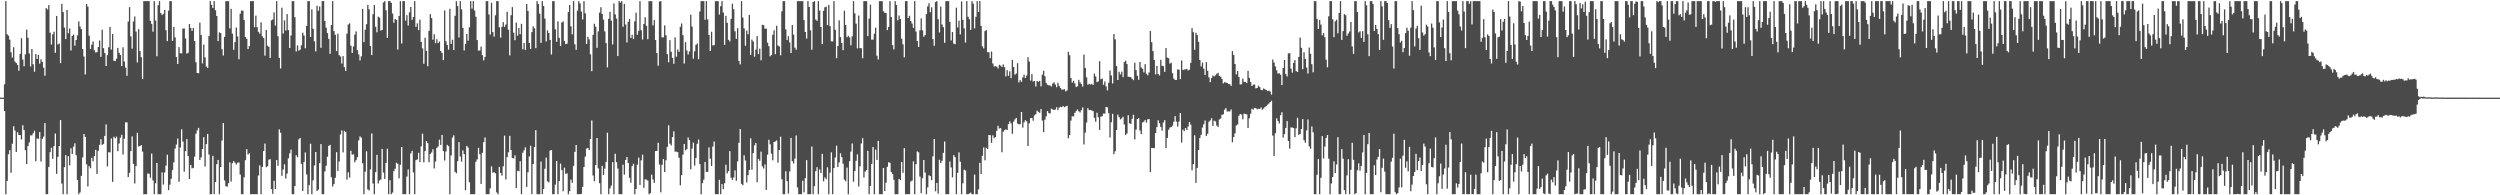 <?xml version="1.0" encoding="UTF-8"?>
<svg xmlns="http://www.w3.org/2000/svg" width="1920" height="150">
  <path d="M0 75.000h1v1.000H0zM1 75.000h1v1.000H1zM2 75.000h1v1.000H2zM3 64.717h1v20.539H3zM4 0.863h1v148.275H4zM5 26.324h1v112.633H5zM6 27.408h1v91.056H6zM7 30.496h1v84.817H7zM8 40.153h1v92.574H8zM9 44.239h1v66.139H9zM10 36.285h1v60.709H10zM11 47.245h1v53.053H11zM12 48.435h1v68.376H12zM13 49.807h1v51.662H13zM14 54.330h1v49.301H14zM15 41.374h1v62.408H15zM16 29.314h1v77.822H16zM17 45.790h1v50.415H17zM18 50.879h1v49.028H18zM19 41.719h1v73.623H19zM20 22.762h1v103.198H20zM21 29.049h1v83.115H21zM22 41.045h1v68.317H22zM23 51.023h1v52.960H23zM24 37.704h1v66.263H24zM25 49.337h1v53.073H25zM26 55.042h1v45.292H26zM27 41.498h1v82.372H27zM28 45.244h1v61.088H28zM29 42.074h1v64.558H29zM30 48.883h1v52.546H30zM31 45.576h1v78.471H31zM32 47.493h1v59.094H32zM33 52.005h1v52.892H33zM34 58.173h1v36.358H34zM35 6.171h1v142.967H35zM36 7.292h1v141.846H36zM37 3.963h1v124.255H37zM38 25.090h1v91.821H38zM39 34.225h1v79.275H39zM40 26.389h1v95.553H40zM41 24.366h1v87.761H41zM42 40.566h1v61.969H42zM43 12.268h1v121.246H43zM44 34.132h1v86.268H44zM45 33.420h1v78.722H45zM46 48.475h1v43.754H46zM47 2.989h1v137.977H47zM48 9.261h1v139.876H48zM49 21.202h1v107.217H49zM50 30.017h1v89.051H50zM51 7.638h1v141.499H51zM52 25.488h1v94.466H52zM53 21.875h1v105.099H53zM54 38.747h1v75.131H54zM55 27.600h1v90.648H55zM56 26.589h1v86.083H56zM57 35.121h1v74.973H57zM58 30.697h1v88.559H58zM59 27.165h1v111.053H59zM60 16.415h1v132.722H60zM61 20.336h1v127.434H61zM62 22.380h1v112.692H62zM63 37.697h1v83.169H63zM64 43.409h1v59.495H64zM65 57.209h1v47.973H65zM66 3.079h1v123.083H66zM67 5.137h1v138.054H67zM68 27.374h1v100.249H68zM69 37.580h1v91.656H69zM70 34.294h1v86.968H70zM71 31.813h1v92.070H71zM72 38.547h1v81.343H72zM73 40.274h1v74.806H73zM74 40.028h1v93.540H74zM75 36.111h1v79.650H75zM76 31.129h1v80.084H76zM77 43.631h1v63.284H77zM78 22.840h1v88.433H78zM79 36.960h1v73.534H79zM80 40.708h1v63.681H80zM81 50.690h1v44.916H81zM82 42.351h1v85.463H82zM83 36.276h1v80.608H83zM84 20.661h1v96.432H84zM85 38.075h1v68.282H85zM86 26.106h1v113.576H86zM87 46.660h1v58.356H87zM88 46.924h1v59.261H88zM89 45.131h1v59.827H89zM90 36.786h1v79.345H90zM91 40.528h1v69.706H91zM92 42.250h1v63.505H92zM93 50.725h1v52.784H93zM94 36.358h1v82.302H94zM95 47.247h1v59.247H95zM96 51.935h1v41.995H96zM97 58.229h1v35.788H97zM98 16.538h1v119.439H98zM99 5.484h1v127.217H99zM100 27.942h1v88.132H100zM101 37.400h1v67.361H101zM102 16.495h1v109.332H102zM103 12.664h1v128.217H103zM104 24.278h1v103.333H104zM105 47.944h1v54.055H105zM106 22.415h1v90.137H106zM107 39.180h1v72.972H107zM108 43.955h1v67.459H108zM109 60.709h1v55.720H109zM110 0.863h1v148.275H110zM111 0.863h1v148.275H111zM112 0.863h1v148.275H112zM113 0.863h1v132.432H113zM114 0.863h1v132.553H114zM115 16.008h1v120.508H115zM116 18.344h1v99.636H116zM117 24.328h1v114.211H117zM118 0.863h1v148.275H118zM119 15.732h1v125.033H119zM120 43.237h1v81.950H120zM121 3.987h1v145.151H121zM122 0.863h1v148.275H122zM123 10.056h1v139.082H123zM124 11.557h1v120.846H124zM125 10.639h1v131.058H125zM126 7.638h1v124.805H126zM127 23.228h1v103.952H127zM128 31.615h1v87.240H128zM129 8.187h1v137.907H129zM130 0.863h1v140.976H130zM131 0.863h1v136.435H131zM132 31.404h1v99.235H132zM133 20.658h1v104.081H133zM134 28.725h1v85.411H134zM135 43.827h1v67.243H135zM136 49.105h1v57.273H136zM137 36.213h1v103.389H137zM138 40.932h1v72.326H138zM139 41.022h1v58.305H139zM140 21.954h1v86.821H140zM141 21.864h1v109.980H141zM142 29.538h1v86.592H142zM143 41.147h1v65.724H143zM144 40.548h1v79.262H144zM145 18.411h1v119.051H145zM146 21.439h1v105.200H146zM147 23.739h1v105.591H147zM148 21.512h1v107.357H148zM149 31.464h1v88.857H149zM150 47.748h1v54.945H150zM151 56.065h1v44.079H151zM152 56.269h1v41.946H152zM153 17.411h1v105.446H153zM154 26.912h1v93.903H154zM155 48.700h1v65.728H155zM156 34.207h1v71.164H156zM157 44.105h1v83.813H157zM158 51.071h1v59.597H158zM159 52.256h1v50.601H159zM160 27.774h1v90.905H160zM161 0.863h1v148.275H161zM162 3.689h1v145.449H162zM163 6.090h1v113.631H163zM164 0.863h1v148.275H164zM165 7.908h1v131.936H165zM166 12.243h1v113.799H166zM167 31.544h1v91.300H167zM168 24.925h1v124.213H168zM169 25.415h1v102.830H169zM170 37.764h1v70.161H170zM171 42.610h1v51.830H171zM172 28.316h1v110.251H172zM173 0.863h1v142.139H173zM174 0.863h1v142.530H174zM175 0.863h1v139.819H175zM176 21.785h1v102.901H176zM177 6.752h1v132.688H177zM178 25.845h1v99.479H178zM179 38.267h1v85.491H179zM180 32.353h1v92.602H180zM181 21.149h1v105.224H181zM182 28.022h1v96.976H182zM183 45.534h1v79.184H183zM184 10.557h1v123.531H184zM185 8.125h1v141.013H185zM186 8.126h1v141.012H186zM187 15.345h1v120.849H187zM188 28.342h1v94.679H188zM189 29.802h1v84.758H189zM190 37.702h1v80.943H190zM191 35.390h1v82.293H191zM192 0.863h1v148.275H192zM193 0.863h1v148.275H193zM194 0.863h1v148.275H194zM195 20.902h1v128.235H195zM196 11.990h1v137.147H196zM197 20.821h1v128.317H197zM198 24.400h1v110.427H198zM199 25.865h1v101.141H199zM200 17.093h1v132.044H200zM201 27.888h1v100.249H201zM202 29.287h1v86.683H202zM203 42.682h1v67.536H203zM204 22.989h1v105.429H204zM205 35.174h1v92.543H205zM206 35.962h1v86.649H206zM207 44.480h1v77.807H207zM208 15.634h1v129.623H208zM209 14.943h1v133.880H209zM210 9.509h1v129.370H210zM211 19.648h1v125.511H211zM212 0.863h1v122.092H212zM213 27.780h1v99.577H213zM214 44.484h1v54.901H214zM215 52.577h1v49.348H215zM216 5.904h1v129.119H216zM217 25.739h1v104.427H217zM218 15.620h1v110.533H218zM219 23.384h1v113.717H219zM220 10.809h1v122.539H220zM221 23.150h1v98.461H221zM222 36.842h1v80.982H222zM223 27.301h1v87.615H223zM224 0.863h1v148.275H224zM225 0.863h1v148.275H225zM226 13.193h1v129.645H226zM227 39.513h1v79.722H227zM228 34.910h1v85.906H228zM229 38.852h1v68.199H229zM230 38.216h1v67.703H230zM231 34.790h1v91.090H231zM232 25.108h1v121.512H232zM233 27.283h1v97.142H233zM234 37.055h1v80.044H234zM235 19.921h1v114.024H235zM236 0.863h1v148.275H236zM237 0.863h1v141.337H237zM238 28.410h1v81.988H238zM239 7.227h1v141.910H239zM240 22.113h1v116.401H240zM241 31.738h1v95.362H241zM242 39.398h1v77.362H242zM243 4.416h1v142.212H243zM244 8.256h1v137.355H244zM245 4.941h1v120.355H245zM246 36.725h1v73.927H246zM247 0.863h1v148.275H247zM248 0.863h1v148.275H248zM249 16.014h1v115.673H249zM250 21.303h1v105.976H250zM251 25.450h1v94.913H251zM252 29.858h1v82.186H252zM253 41.353h1v69.914H253zM254 19.245h1v116.881H254zM255 0.863h1v142.370H255zM256 23.853h1v117.503H256zM257 26.692h1v109.855H257zM258 39.284h1v77.602H258zM259 25.879h1v105.475H259zM260 42.372h1v81.645H260zM261 43.363h1v59.899H261zM262 48.815h1v51.336H262zM263 43.108h1v73.920H263zM264 51.585h1v48.927H264zM265 54.425h1v46.896H265zM266 25.850h1v112.142H266zM267 18.848h1v113.492H267zM268 17.896h1v118.464H268zM269 35.050h1v80.747H269zM270 40.629h1v78.140H270zM271 35.660h1v82.843H271zM272 26.592h1v97.954H272zM273 24.118h1v98.900H273zM274 38.489h1v82.287H274zM275 41.770h1v66.051H275zM276 46.441h1v58.322H276zM277 43.283h1v62.426H277zM278 6.799h1v118.514H278zM279 32.358h1v116.780H279zM280 22.839h1v109.058H280zM281 18.660h1v97.588H281zM282 3.855h1v141.650H282zM283 7.181h1v139.090H283zM284 35.402h1v94.680H284zM285 42.275h1v60.236H285zM286 10.928h1v130.033H286zM287 3.839h1v145.299H287zM288 20.545h1v111.702H288zM289 24.778h1v94.184H289zM290 12.781h1v128.188H290zM291 13.534h1v125.080H291zM292 23.478h1v114.413H292zM293 22.937h1v91.449H293zM294 1.909h1v130.599H294zM295 0.863h1v136.524H295zM296 7.960h1v117.156H296zM297 29.159h1v85.090H297zM298 0.863h1v148.275H298zM299 0.863h1v137.577H299zM300 2.183h1v146.955H300zM301 10.408h1v137.440H301zM302 17.480h1v113.951H302zM303 14.598h1v114.923H303zM304 15.255h1v109.735H304zM305 38.036h1v87.773H305zM306 12.215h1v124.733H306zM307 0.863h1v125.690H307zM308 33.363h1v79.557H308zM309 0.863h1v148.275H309zM310 0.863h1v148.275H310zM311 15.880h1v133.257H311zM312 11.689h1v123.876H312zM313 19.606h1v110.500H313zM314 9.494h1v139.643H314zM315 5.381h1v112.470H315zM316 15.227h1v100.633H316zM317 13.032h1v119.440H317zM318 0.863h1v148.275H318zM319 20.632h1v102.352H319zM320 17.923h1v104.502H320zM321 23.125h1v94.210H321zM322 15.127h1v109.393H322zM323 32.140h1v80.210H323zM324 37.169h1v65.508H324zM325 49.013h1v75.638H325zM326 28.971h1v87.026H326zM327 39.045h1v69.347H327zM328 50.817h1v59.112H328zM329 23.701h1v100.940H329zM330 10.854h1v107.352H330zM331 13.878h1v103.195H331zM332 30.463h1v84.177H332zM333 26.342h1v103.019H333zM334 33.153h1v90.931H334zM335 30.111h1v83.488H335zM336 33.093h1v79.392H336zM337 31.867h1v75.417H337zM338 39.177h1v72.111H338zM339 40.687h1v62.949H339zM340 46.204h1v69.888H340zM341 8.053h1v115.180H341zM342 31.638h1v84.704H342zM343 34.602h1v76.643H343zM344 38.134h1v74.077H344zM345 6.686h1v142.451H345zM346 33.680h1v85.700H346zM347 30.485h1v75.176H347zM348 38.411h1v65.539H348zM349 12.119h1v119.897H349zM350 0.863h1v132.197H350zM351 4.663h1v119.089H351zM352 28.767h1v80.404H352zM353 0.863h1v119.373H353zM354 7.173h1v116.935H354zM355 21.432h1v94.077H355zM356 38.777h1v79.599H356zM357 33.668h1v112.402H357zM358 26.047h1v85.963H358zM359 31.309h1v81.983H359zM360 21.007h1v118.966H360zM361 0.863h1v148.275H361zM362 6.633h1v142.504H362zM363 0.863h1v148.275H363zM364 8.029h1v141.109H364zM365 12.852h1v111.385H365zM366 30.776h1v91.617H366zM367 38.845h1v74.651H367zM368 38.775h1v79.690H368zM369 35.785h1v105.495H369zM370 42.321h1v75.050H370zM371 46.339h1v62.881H371zM372 43.689h1v61.886H372zM373 0.863h1v148.275H373zM374 0.863h1v148.275H374zM375 11.125h1v138.013H375zM376 26.506h1v118.162H376zM377 2.143h1v125.640H377zM378 24.618h1v108.031H378zM379 28.126h1v104.060H379zM380 11.739h1v121.357H380zM381 0.863h1v146.889H381zM382 0.876h1v148.262H382zM383 20.927h1v107.219H383zM384 28.893h1v103.909H384zM385 20.605h1v114.235H385zM386 17.014h1v110.722H386zM387 20.569h1v83.558H387zM388 18.856h1v118.975H388zM389 9.022h1v111.633H389zM390 22.813h1v94.157H390zM391 42.532h1v61.739H391zM392 11.654h1v103.564H392zM393 5.484h1v115.926H393zM394 25.098h1v96.553H394zM395 30.856h1v88.434H395zM396 17.296h1v127.201H396zM397 27.380h1v103.800H397zM398 21.559h1v109.964H398zM399 26.335h1v97.502H399zM400 18.299h1v130.839H400zM401 37.822h1v79.460H401zM402 33.056h1v82.376H402zM403 38.349h1v74.729H403zM404 3.094h1v140.494H404zM405 8.466h1v123.853H405zM406 33.047h1v87.121H406zM407 37.537h1v74.387H407zM408 24.649h1v124.446H408zM409 20.289h1v105.680H409zM410 21.773h1v91.134H410zM411 36.950h1v62.981H411zM412 0.863h1v148.275H412zM413 3.181h1v145.957H413zM414 10.505h1v138.633H414zM415 32.913h1v91.181H415zM416 0.863h1v148.275H416zM417 4.585h1v140.521H417zM418 14.270h1v115.340H418zM419 31.832h1v89.202H419zM420 23.347h1v115.946H420zM421 25.268h1v114.792H421zM422 30.736h1v84.914H422zM423 41.824h1v73.499H423zM424 0.863h1v148.275H424zM425 0.863h1v148.275H425zM426 22.455h1v119.386H426zM427 32.128h1v91.470H427zM428 16.451h1v132.687H428zM429 29.067h1v109.993H429zM430 35.252h1v90.381H430zM431 17.251h1v113.415H431zM432 16.505h1v130.373H432zM433 31.402h1v97.341H433zM434 33.880h1v99.614H434zM435 33.484h1v99.626H435zM436 9.246h1v139.891H436zM437 3.830h1v143.014H437zM438 20.206h1v117.709H438zM439 26.364h1v114.056H439zM440 0.863h1v126.547H440zM441 34.040h1v82.586H441zM442 38.241h1v73.120H442zM443 8.194h1v140.944H443zM444 0.863h1v148.275H444zM445 2.590h1v146.547H445zM446 8.899h1v139.954H446zM447 14.966h1v128.524H447zM448 0.863h1v127.384H448zM449 10.195h1v110.082H449zM450 33.716h1v80.340H450zM451 28.335h1v85.270H451zM452 30.248h1v84.953H452zM453 41.708h1v65.015H453zM454 54.676h1v37.867H454zM455 26.758h1v108.075H455zM456 18.230h1v121.005H456zM457 20.515h1v106.235H457zM458 36.737h1v69.254H458zM459 24.068h1v105.266H459zM460 9.667h1v131.035H460zM461 5.524h1v143.614H461zM462 10.766h1v116.662H462zM463 15.130h1v119.325H463zM464 24.099h1v105.417H464zM465 33.150h1v91.173H465zM466 51.779h1v50.090H466zM467 14.434h1v134.704H467zM468 9.092h1v135.607H468zM469 15.872h1v126.663H469zM470 34.164h1v90.365H470zM471 2.677h1v146.461H471zM472 11.061h1v106.993H472zM473 14.339h1v110.211H473zM474 43.083h1v86.372H474zM475 0.863h1v148.275H475zM476 2.016h1v147.122H476zM477 0.863h1v148.275H477zM478 20.516h1v105.934H478zM479 2.970h1v131.174H479zM480 18.784h1v104.117H480zM481 32.592h1v87.965H481zM482 16.790h1v108.413H482zM483 14.669h1v121.888H483zM484 29.167h1v111.177H484zM485 26.672h1v100.976H485zM486 30.026h1v95.758H486zM487 16.358h1v132.779H487zM488 9.723h1v135.423H488zM489 26.685h1v99.842H489zM490 23.726h1v97.336H490zM491 0.863h1v141.176H491zM492 23.222h1v99.908H492zM493 30.310h1v88.512H493zM494 18.402h1v125.849H494zM495 13.225h1v124.430H495zM496 19.801h1v118.204H496zM497 30.126h1v108.582H497zM498 0.863h1v148.275H498zM499 0.863h1v147.460H499zM500 0.863h1v133.258H500zM501 19.551h1v118.351H501zM502 15.485h1v124.978H502zM503 30.697h1v85.272H503zM504 40.729h1v75.169H504zM505 50.428h1v59.250H505zM506 1.188h1v125.187H506zM507 0.863h1v146.864H507zM508 28.709h1v97.915H508zM509 28.658h1v93.452H509zM510 19.504h1v112.646H510zM511 27.159h1v95.932H511zM512 41.562h1v71.246H512zM513 47.833h1v48.377H513zM514 30.799h1v79.576H514zM515 39.751h1v71.962H515zM516 44.473h1v60.820H516zM517 49.020h1v51.846H517zM518 28.699h1v87.788H518zM519 43.578h1v72.884H519zM520 38.043h1v78.828H520zM521 39.818h1v81.395H521zM522 20.602h1v121.719H522zM523 17.997h1v116.569H523zM524 26.994h1v91.844H524zM525 48.790h1v61.799H525zM526 32.348h1v83.074H526zM527 38.784h1v75.779H527zM528 41.871h1v63.685H528zM529 39.478h1v68.084H529zM530 11.272h1v118.787H530zM531 20.355h1v93.822H531zM532 45.083h1v64.421H532zM533 39.396h1v87.784H533zM534 34.437h1v86.983H534zM535 33.396h1v77.021H535zM536 45.475h1v61.726H536zM537 8.820h1v117.246H537zM538 0.863h1v148.275H538zM539 0.863h1v139.810H539zM540 0.863h1v137.140H540zM541 15.204h1v109.241H541zM542 0.863h1v131.188H542zM543 14.842h1v117.149H543zM544 26.846h1v86.338H544zM545 39.176h1v82.681H545zM546 24.375h1v103.061H546zM547 34.868h1v77.712H547zM548 34.639h1v74.058H548zM549 0.863h1v148.275H549zM550 0.863h1v148.275H550zM551 0.863h1v148.275H551zM552 11.187h1v126.900H552zM553 4.772h1v144.365H553zM554 0.863h1v140.554H554zM555 9.641h1v135.628H555zM556 34.460h1v106.287H556zM557 12.167h1v114.362H557zM558 17.525h1v115.643H558zM559 30.548h1v100.876H559zM560 31.824h1v84.264H560zM561 14.504h1v121.948H561zM562 2.803h1v135.398H562zM563 7.055h1v129.304H563zM564 23.996h1v106.877H564zM565 29.856h1v108.968H565zM566 21.697h1v102.277H566zM567 46.721h1v62.928H567zM568 49.434h1v49.713H568zM569 0.863h1v140.273H569zM570 13.451h1v128.759H570zM571 21.798h1v97.508H571zM572 35.119h1v88.194H572zM573 23.460h1v116.650H573zM574 26.332h1v108.179H574zM575 11.472h1v119.089H575zM576 42.133h1v64.126H576zM577 30.398h1v99.916H577zM578 31.858h1v85.751H578zM579 43.525h1v68.104H579zM580 38.090h1v71.739H580zM581 27.754h1v112.163H581zM582 41.540h1v80.474H582zM583 37.399h1v86.120H583zM584 46.288h1v70.142H584zM585 19.121h1v108.693H585zM586 19.283h1v110.098H586zM587 22.027h1v104.293H587zM588 21.954h1v123.936H588zM589 32.787h1v85.975H589zM590 35.480h1v71.822H590zM591 43.262h1v67.578H591zM592 42.308h1v75.690H592zM593 26.771h1v96.363H593zM594 23.279h1v85.765H594zM595 41.556h1v67.040H595zM596 19.772h1v88.097H596zM597 34.992h1v89.938H597zM598 35.650h1v79.553H598zM599 42.487h1v62.455H599zM600 8.720h1v128.979H600zM601 0.863h1v148.275H601zM602 0.863h1v148.275H602zM603 22.576h1v108.949H603zM604 30.796h1v108.308H604zM605 27.801h1v120.809H605zM606 32.624h1v99.046H606zM607 40.720h1v65.201H607zM608 19.238h1v104.582H608zM609 26.558h1v99.040H609zM610 36.600h1v85.184H610zM611 38.134h1v65.903H611zM612 0.863h1v143.102H612zM613 0.863h1v148.275H613zM614 0.863h1v148.275H614zM615 0.863h1v148.275H615zM616 0.863h1v137.989H616zM617 15.443h1v132.333H617zM618 24.582h1v112.259H618zM619 29.617h1v93.389H619zM620 0.863h1v148.275H620zM621 5.358h1v143.779H621zM622 23.297h1v125.841H622zM623 38.131h1v74.402H623zM624 1.528h1v147.610H624zM625 0.863h1v142.147H625zM626 15.005h1v116.454H626zM627 16.039h1v112.388H627zM628 0.863h1v148.275H628zM629 8.103h1v122.026H629zM630 20.761h1v112.080H630zM631 33.840h1v84.323H631zM632 8.332h1v131.007H632zM633 5.609h1v130.656H633zM634 5.133h1v132.455H634zM635 19.308h1v109.191H635zM636 3.721h1v145.416H636zM637 20.058h1v112.537H637zM638 31.725h1v85.293H638zM639 31.833h1v117.305H639zM640 0.863h1v128.231H640zM641 22.935h1v98.031H641zM642 44.640h1v67.247H642zM643 35.370h1v92.960H643zM644 15.617h1v109.176H644zM645 28.446h1v89.316H645zM646 33.013h1v87.662H646zM647 38.544h1v87.130H647zM648 8.255h1v129.673H648zM649 19.176h1v120.038H649zM650 28.639h1v100.102H650zM651 27.507h1v121.631H651zM652 28.797h1v94.979H652zM653 34.743h1v81.678H653zM654 27.938h1v82.246H654zM655 0.863h1v138.635H655zM656 10.254h1v121.159H656zM657 18.194h1v105.286H657zM658 37.189h1v81.398H658zM659 11.873h1v131.314H659zM660 36.987h1v90.701H660zM661 37.000h1v73.184H661zM662 44.726h1v61.365H662zM663 0.863h1v135.426H663zM664 0.863h1v130.872H664zM665 0.863h1v129.742H665zM666 27.703h1v88.173H666zM667 14.282h1v134.855H667zM668 3.520h1v139.335H668zM669 30.483h1v95.407H669zM670 30.477h1v82.434H670zM671 25.929h1v123.209H671zM672 21.257h1v93.632H672zM673 42.760h1v80.067H673zM674 45.654h1v62.560H674zM675 0.863h1v148.275H675zM676 0.863h1v148.275H676zM677 0.863h1v148.275H677zM678 8.667h1v120.334H678zM679 9.786h1v137.020H679zM680 10.039h1v130.300H680zM681 23.137h1v104.989H681zM682 20.765h1v103.832H682zM683 0.863h1v124.151H683zM684 13.178h1v118.944H684zM685 34.733h1v98.856H685zM686 37.942h1v100.162H686zM687 0.863h1v148.275H687zM688 3.855h1v145.283H688zM689 15.566h1v133.571H689zM690 11.912h1v125.517H690zM691 14.551h1v123.682H691zM692 29.679h1v94.768H692zM693 34.003h1v98.716H693zM694 44.036h1v69.754H694zM695 0.863h1v148.275H695zM696 0.863h1v148.275H696zM697 13.807h1v135.331H697zM698 12.149h1v136.988H698zM699 16.204h1v123.194H699zM700 18.081h1v120.602H700zM701 21.406h1v102.541H701zM702 0.863h1v148.275H702zM703 24.218h1v101.887H703zM704 31.606h1v84.660H704zM705 36.119h1v80.870H705zM706 23.299h1v112.318H706zM707 14.117h1v134.253H707zM708 23.286h1v113.590H708zM709 28.217h1v94.651H709zM710 26.944h1v105.574H710zM711 10.828h1v138.310H711zM712 4.901h1v139.024H712zM713 2.436h1v132.181H713zM714 9.387h1v125.863H714zM715 5.633h1v132.695H715zM716 29.982h1v90.082H716zM717 35.123h1v71.638H717zM718 1.572h1v145.374H718zM719 0.863h1v139.606H719zM720 14.751h1v133.994H720zM721 24.956h1v97.709H721zM722 5.027h1v120.178H722zM723 18.813h1v104.658H723zM724 20.888h1v96.508H724zM725 32.891h1v75.793H725zM726 0.863h1v148.275H726zM727 0.863h1v148.275H727zM728 0.863h1v148.275H728zM729 16.803h1v107.187H729zM730 31.088h1v97.548H730zM731 24.535h1v111.710H731zM732 33.485h1v85.640H732zM733 33.954h1v86.704H733zM734 5.876h1v143.261H734zM735 21.109h1v111.609H735zM736 15.886h1v101.172H736zM737 26.412h1v97.788H737zM738 1.060h1v148.078H738zM739 15.233h1v125.555H739zM740 21.802h1v108.506H740zM741 32.640h1v98.382H741zM742 0.863h1v148.275H742zM743 12.842h1v136.295H743zM744 14.820h1v133.780H744zM745 22.914h1v125.018H745zM746 0.863h1v148.275H746zM747 2.881h1v146.256H747zM748 21.817h1v112.205H748zM749 12.899h1v136.238H749zM750 0.863h1v148.275H750zM751 9.222h1v136.250H751zM752 0.863h1v124.215H752zM753 19.873h1v113.749H753zM754 35.520h1v84.155H754zM755 37.170h1v76.065H755zM756 23.915h1v99.213H756zM757 23.090h1v90.344H757zM758 40.057h1v74.392H758zM759 40.163h1v63.561H759zM760 44.637h1v59.178H760zM761 39.584h1v70.133H761zM762 48.739h1v55.214H762zM763 51.048h1v55.061H763zM764 50.816h1v54.445H764zM765 51.150h1v49.357H765zM766 52.575h1v44.061H766zM767 49.781h1v48.945H767zM768 50.370h1v48.052H768zM769 51.384h1v65.560H769zM770 49.467h1v51.757H770zM771 51.609h1v48.391H771zM772 58.653h1v40.651H772zM773 53.860h1v46.019H773zM774 58.238h1v37.110H774zM775 54.808h1v38.411H775zM776 59.986h1v34.847H776zM777 46.018h1v56.755H777zM778 51.395h1v42.004H778zM779 57.366h1v34.323H779zM780 56.437h1v34.113H780zM781 48.533h1v46.397H781zM782 63.260h1v32.252H782zM783 61.544h1v33.895H783zM784 62.841h1v23.167H784zM785 59.417h1v38.591H785zM786 57.358h1v36.582H786zM787 59.903h1v32.411H787zM788 57.995h1v35.250H788zM789 43.917h1v68.242H789zM790 47.263h1v47.453H790zM791 61.876h1v28.852H791zM792 56.925h1v33.624H792zM793 62.541h1v30.112H793zM794 62.245h1v26.382H794zM795 66.466h1v21.213H795zM796 62.257h1v22.725H796zM797 62.757h1v23.135H797zM798 62.118h1v24.567H798zM799 66.296h1v17.449H799zM800 57.341h1v35.248H800zM801 54.324h1v47.153H801zM802 58.544h1v33.398H802zM803 63.667h1v25.680H803zM804 65.098h1v20.204H804zM805 65.492h1v21.393H805zM806 65.634h1v21.490H806zM807 66.437h1v17.041H807zM808 64.134h1v19.922H808zM809 63.108h1v21.426H809zM810 64.945h1v19.117H810zM811 66.953h1v15.411H811zM812 63.553h1v21.036H812zM813 65.939h1v16.739H813zM814 67.643h1v14.372H814zM815 68.833h1v13.444H815zM816 68.773h1v12.695H816zM817 68.460h1v13.919H817zM818 70.128h1v11.624H818zM819 69.418h1v11.832H819zM820 39.805h1v66.400H820zM821 42.428h1v61.230H821zM822 59.988h1v32.625H822zM823 63.434h1v25.834H823zM824 62.071h1v27.307H824zM825 64.086h1v22.578H825zM826 66.842h1v18.550H826zM827 66.229h1v17.823H827zM828 61.335h1v24.137H828zM829 63.357h1v23.012H829zM830 64.546h1v20.102H830zM831 66.493h1v16.001H831zM832 41.938h1v68.999H832zM833 52.180h1v49.725H833zM834 59.431h1v34.682H834zM835 65.099h1v18.003H835zM836 64.308h1v20.285H836zM837 64.896h1v19.512H837zM838 64.381h1v20.438H838zM839 65.217h1v20.109H839zM840 56.484h1v33.971H840zM841 58.669h1v34.800H841zM842 63.092h1v23.495H842zM843 62.500h1v27.489H843zM844 47.000h1v52.776H844zM845 60.852h1v28.765H845zM846 60.325h1v28.935H846zM847 65.136h1v22.102H847zM848 62.551h1v24.757H848zM849 66.316h1v15.826H849zM850 69.410h1v13.101H850zM851 63.530h1v23.398H851zM852 54.110h1v51.541H852zM853 57.952h1v35.942H853zM854 64.079h1v23.374H854zM855 26.130h1v92.243H855zM856 30.208h1v85.986H856zM857 50.754h1v49.143H857zM858 61.447h1v26.578H858zM859 55.071h1v34.900H859zM860 57.152h1v34.545H860zM861 55.022h1v35.878H861zM862 59.241h1v30.418H862zM863 47.670h1v47.960H863zM864 46.592h1v57.038H864zM865 49.217h1v53.287H865zM866 58.962h1v29.574H866zM867 59.047h1v35.642H867zM868 59.255h1v35.913H868zM869 60.594h1v30.609H869zM870 61.539h1v26.599H870zM871 48.117h1v58.978H871zM872 53.877h1v45.641H872zM873 58.220h1v33.246H873zM874 61.211h1v29.489H874zM875 47.613h1v52.606H875zM876 51.846h1v51.151H876zM877 52.895h1v41.138H877zM878 55.597h1v37.866H878zM879 49.313h1v42.792H879zM880 56.603h1v37.499H880zM881 57.855h1v33.809H881zM882 55.662h1v35.759H882zM883 23.807h1v108.373H883zM884 32.403h1v81.189H884zM885 39.263h1v74.404H885zM886 46.083h1v67.744H886zM887 57.207h1v45.030H887zM888 50.604h1v46.960H888zM889 56.759h1v35.586H889zM890 57.951h1v36.732H890zM891 45.952h1v51.464H891zM892 50.507h1v49.828H892zM893 50.882h1v43.208H893zM894 55.199h1v37.031H894zM895 36.923h1v76.792H895zM896 44.222h1v61.715H896zM897 44.680h1v55.024H897zM898 48.846h1v49.121H898zM899 48.156h1v49.430H899zM900 56.287h1v40.106H900zM901 60.327h1v33.159H901zM902 61.401h1v27.767H902zM903 61.408h1v32.021H903zM904 53.330h1v43.866H904zM905 53.523h1v39.794H905zM906 60.761h1v26.017H906zM907 46.423h1v63.034H907zM908 53.792h1v45.727H908zM909 53.373h1v47.328H909zM910 53.245h1v45.133H910zM911 52.835h1v47.059H911zM912 54.131h1v43.062H912zM913 53.475h1v40.238H913zM914 48.277h1v47.471H914zM915 21.628h1v109.177H915zM916 24.744h1v101.251H916zM917 38.230h1v65.718H917zM918 25.161h1v115.296H918zM919 26.989h1v101.922H919zM920 32.116h1v83.109H920zM921 46.004h1v59.914H921zM922 51.035h1v52.487H922zM923 48.073h1v49.868H923zM924 52.780h1v42.588H924zM925 57.536h1v34.961H925zM926 47.736h1v56.690H926zM927 54.388h1v48.362H927zM928 59.450h1v34.016H928zM929 63.096h1v29.359H929zM930 59.966h1v30.801H930zM931 57.986h1v38.716H931zM932 58.665h1v34.026H932zM933 57.797h1v35.436H933zM934 56.603h1v39.813H934zM935 55.965h1v41.627H935zM936 58.390h1v33.359H936zM937 58.860h1v32.199H937zM938 60.596h1v27.554H938zM939 64.060h1v23.742H939zM940 63.116h1v21.091H940zM941 63.412h1v19.638H941zM942 63.754h1v21.936H942zM943 64.476h1v20.994H943zM944 64.654h1v21.030H944zM945 65.930h1v18.158H945zM946 39.223h1v70.082H946zM947 42.246h1v63.027H947zM948 49.098h1v53.268H948zM949 57.103h1v39.257H949zM950 54.475h1v41.108H950zM951 59.184h1v29.691H951zM952 64.827h1v22.701H952zM953 64.715h1v23.295H953zM954 60.313h1v31.348H954zM955 62.871h1v24.362H955zM956 62.930h1v24.631H956zM957 63.773h1v24.056H957zM958 54.403h1v43.972H958zM959 59.759h1v31.080H959zM960 62.868h1v24.485H960zM961 66.056h1v17.522H961zM962 65.092h1v19.099H962zM963 64.883h1v17.967H963zM964 67.819h1v15.209H964zM965 67.560h1v16.444H965zM966 65.812h1v17.737H966zM967 66.915h1v16.801H967zM968 68.963h1v13.509H968zM969 69.255h1v14.958H969zM970 67.946h1v15.383H970zM971 68.554h1v13.642H971zM972 69.123h1v12.289H972zM973 70.015h1v10.415H973zM974 69.552h1v10.021H974zM975 70.243h1v8.209H975zM976 72.668h1v4.711H976zM977 45.719h1v58.434H977zM978 48.038h1v71.733H978zM979 51.029h1v51.305H979zM980 54.016h1v36.872H980zM981 56.456h1v36.490H981zM982 56.197h1v38.644H982zM983 57.405h1v31.055H983zM984 65.353h1v20.849H984zM985 52.199h1v53.506H985zM986 46.047h1v56.987H986zM987 56.805h1v41.446H987zM988 58.729h1v34.293H988zM989 40.982h1v67.295H989zM990 40.814h1v73.345H990zM991 52.700h1v45.208H991zM992 55.748h1v42.187H992zM993 48.304h1v50.055H993zM994 46.120h1v59.272H994zM995 54.671h1v43.930H995zM996 55.237h1v35.179H996zM997 43.650h1v59.941H997zM998 28.878h1v74.031H998zM999 36.733h1v62.362H999zM1000 53.099h1v38.354H1000zM1001 40.113h1v67.542H1001zM1002 45.189h1v64.399H1002zM1003 51.904h1v48.228H1003zM1004 56.483h1v35.241H1004zM1005 36.490h1v75.944H1005zM1006 41.262h1v73.015H1006zM1007 49.313h1v47.823H1007zM1008 55.535h1v46.097H1008zM1009 0.863h1v148.275H1009zM1010 0.863h1v148.275H1010zM1011 14.512h1v119.758H1011zM1012 22.287h1v99.778H1012zM1013 15.289h1v133.848H1013zM1014 18.897h1v117.649H1014zM1015 27.191h1v77.362H1015zM1016 25.447h1v96.252H1016zM1017 28.553h1v83.988H1017zM1018 45.888h1v60.060H1018zM1019 51.687h1v52.008H1019zM1020 12.532h1v109.331H1020zM1021 0.863h1v148.275H1021zM1022 0.863h1v140.060H1022zM1023 14.809h1v121.120H1023zM1024 28.582h1v95.360H1024zM1025 16.379h1v116.505H1025zM1026 15.169h1v111.138H1026zM1027 25.589h1v79.755H1027zM1028 9.936h1v139.202H1028zM1029 0.863h1v148.275H1029zM1030 30.621h1v83.909H1030zM1031 23.927h1v97.939H1031zM1032 10.783h1v135.228H1032zM1033 11.668h1v137.470H1033zM1034 27.480h1v107.241H1034zM1035 25.774h1v96.474H1035zM1036 24.205h1v124.933H1036zM1037 16.832h1v113.532H1037zM1038 35.621h1v74.055H1038zM1039 41.393h1v81.313H1039zM1040 0.863h1v148.275H1040zM1041 0.863h1v147.464H1041zM1042 9.268h1v121.474H1042zM1043 24.878h1v100.554H1043zM1044 24.009h1v107.006H1044zM1045 29.099h1v98.329H1045zM1046 23.920h1v93.100H1046zM1047 32.160h1v71.502H1047zM1048 0.863h1v148.275H1048zM1049 4.070h1v128.721H1049zM1050 26.359h1v84.324H1050zM1051 43.119h1v59.012H1051zM1052 0.863h1v148.275H1052zM1053 0.863h1v148.275H1053zM1054 3.021h1v146.117H1054zM1055 23.742h1v103.186H1055zM1056 19.186h1v115.270H1056zM1057 22.233h1v100.270H1057zM1058 26.234h1v94.249H1058zM1059 38.356h1v76.197H1059zM1060 0.863h1v146.775H1060zM1061 4.861h1v124.024H1061zM1062 30.586h1v91.193H1062zM1063 0.863h1v130.923H1063zM1064 0.863h1v148.275H1064zM1065 2.312h1v146.825H1065zM1066 15.533h1v133.604H1066zM1067 21.330h1v127.808H1067zM1068 18.532h1v105.582H1068zM1069 35.738h1v85.403H1069zM1070 52.598h1v50.046H1070zM1071 0.863h1v146.743H1071zM1072 0.863h1v148.275H1072zM1073 21.595h1v126.747H1073zM1074 26.242h1v117.713H1074zM1075 32.608h1v89.250H1075zM1076 31.292h1v112.641H1076zM1077 40.074h1v79.489H1077zM1078 36.849h1v70.575H1078zM1079 25.437h1v103.434H1079zM1080 21.281h1v102.686H1080zM1081 23.580h1v108.050H1081zM1082 42.783h1v69.992H1082zM1083 21.236h1v125.616H1083zM1084 0.863h1v140.916H1084zM1085 7.850h1v127.354H1085zM1086 35.643h1v96.395H1086zM1087 21.929h1v96.187H1087zM1088 19.883h1v110.829H1088zM1089 29.346h1v94.477H1089zM1090 38.299h1v82.760H1090zM1091 4.393h1v126.939H1091zM1092 24.917h1v101.768H1092zM1093 27.365h1v82.904H1093zM1094 26.286h1v86.235H1094zM1095 18.959h1v122.536H1095zM1096 20.317h1v128.820H1096zM1097 40.280h1v85.109H1097zM1098 43.124h1v70.995H1098zM1099 18.086h1v110.082H1099zM1100 21.277h1v107.321H1100zM1101 36.462h1v85.040H1101zM1102 46.024h1v59.569H1102zM1103 0.863h1v148.275H1103zM1104 0.863h1v139.899H1104zM1105 17.205h1v118.237H1105zM1106 28.448h1v97.156H1106zM1107 21.170h1v123.862H1107zM1108 15.017h1v118.982H1108zM1109 37.032h1v92.336H1109zM1110 46.918h1v64.235H1110zM1111 0.863h1v143.992H1111zM1112 9.268h1v119.422H1112zM1113 40.929h1v60.481H1113zM1114 46.303h1v60.681H1114zM1115 0.863h1v148.275H1115zM1116 0.863h1v148.275H1116zM1117 0.863h1v148.275H1117zM1118 0.863h1v139.923H1118zM1119 8.150h1v135.931H1119zM1120 10.947h1v130.373H1120zM1121 20.358h1v104.003H1121zM1122 23.453h1v86.772H1122zM1123 0.863h1v148.275H1123zM1124 8.869h1v140.269H1124zM1125 36.956h1v95.309H1125zM1126 0.863h1v148.275H1126zM1127 0.863h1v148.275H1127zM1128 2.888h1v146.249H1128zM1129 0.863h1v133.336H1129zM1130 18.789h1v130.348H1130zM1131 0.863h1v148.275H1131zM1132 0.863h1v144.231H1132zM1133 0.863h1v133.207H1133zM1134 0.863h1v148.275H1134zM1135 0.863h1v148.275H1135zM1136 0.863h1v148.275H1136zM1137 32.073h1v100.982H1137zM1138 29.078h1v94.998H1138zM1139 14.725h1v110.241H1139zM1140 28.597h1v84.473H1140zM1141 38.364h1v68.062H1141zM1142 26.440h1v105.858H1142zM1143 27.573h1v85.353H1143zM1144 45.329h1v60.571H1144zM1145 48.734h1v51.741H1145zM1146 7.399h1v141.738H1146zM1147 9.190h1v129.135H1147zM1148 25.722h1v101.758H1148zM1149 45.178h1v56.300H1149zM1150 28.617h1v91.497H1150zM1151 28.174h1v110.673H1151zM1152 14.672h1v123.670H1152zM1153 23.394h1v92.530H1153zM1154 16.673h1v132.465H1154zM1155 14.539h1v109.474H1155zM1156 48.222h1v62.581H1156zM1157 39.193h1v60.244H1157zM1158 0.863h1v148.275H1158zM1159 12.724h1v131.913H1159zM1160 34.539h1v91.975H1160zM1161 45.366h1v72.943H1161zM1162 17.843h1v121.676H1162zM1163 34.136h1v98.171H1163zM1164 47.357h1v78.709H1164zM1165 49.582h1v56.109H1165zM1166 0.863h1v148.275H1166zM1167 1.213h1v126.276H1167zM1168 8.713h1v123.037H1168zM1169 4.585h1v121.896H1169zM1170 17.670h1v100.662H1170zM1171 27.044h1v94.321H1171zM1172 30.738h1v89.259H1172zM1173 27.529h1v104.519H1173zM1174 16.631h1v132.507H1174zM1175 34.950h1v77.303H1175zM1176 39.152h1v71.130H1176zM1177 0.863h1v148.275H1177zM1178 0.863h1v148.275H1178zM1179 0.863h1v148.275H1179zM1180 0.863h1v143.983H1180zM1181 14.341h1v113.228H1181zM1182 11.466h1v133.573H1182zM1183 28.418h1v115.285H1183zM1184 23.074h1v114.131H1184zM1185 0.863h1v147.615H1185zM1186 0.863h1v148.275H1186zM1187 8.916h1v125.796H1187zM1188 28.100h1v105.256H1188zM1189 15.875h1v132.744H1189zM1190 0.863h1v148.275H1190zM1191 0.863h1v137.045H1191zM1192 3.599h1v136.357H1192zM1193 5.379h1v130.664H1193zM1194 7.967h1v134.551H1194zM1195 28.572h1v102.386H1195zM1196 43.924h1v79.287H1196zM1197 0.863h1v148.275H1197zM1198 0.863h1v148.275H1198zM1199 0.863h1v148.275H1199zM1200 8.908h1v140.229H1200zM1201 4.951h1v140.968H1201zM1202 23.028h1v120.076H1202zM1203 28.529h1v101.790H1203zM1204 27.116h1v89.657H1204zM1205 0.863h1v138.586H1205zM1206 0.863h1v131.608H1206zM1207 25.864h1v93.475H1207zM1208 43.695h1v74.624H1208zM1209 0.863h1v148.275H1209zM1210 3.222h1v145.553H1210zM1211 11.735h1v136.916H1211zM1212 22.624h1v106.621H1212zM1213 2.243h1v146.895H1213zM1214 6.442h1v142.696H1214zM1215 3.348h1v145.789H1215zM1216 9.205h1v136.435H1216zM1217 1.289h1v143.956H1217zM1218 12.099h1v120.927H1218zM1219 30.347h1v81.663H1219zM1220 9.242h1v116.158H1220zM1221 0.863h1v148.275H1221zM1222 0.863h1v148.275H1222zM1223 0.863h1v136.274H1223zM1224 29.872h1v119.266H1224zM1225 7.042h1v131.690H1225zM1226 14.595h1v113.762H1226zM1227 33.712h1v79.846H1227zM1228 37.184h1v75.816H1228zM1229 0.863h1v148.275H1229zM1230 0.863h1v148.275H1230zM1231 14.611h1v134.526H1231zM1232 40.553h1v80.958H1232zM1233 30.259h1v75.117H1233zM1234 44.659h1v74.312H1234zM1235 38.438h1v70.141H1235zM1236 17.844h1v109.440H1236zM1237 16.886h1v132.251H1237zM1238 20.772h1v126.414H1238zM1239 31.970h1v84.259H1239zM1240 0.863h1v148.275H1240zM1241 0.863h1v148.275H1241zM1242 0.863h1v148.275H1242zM1243 35.010h1v82.517H1243zM1244 26.386h1v108.020H1244zM1245 30.145h1v104.510H1245zM1246 30.741h1v98.642H1246zM1247 31.996h1v90.597H1247zM1248 0.863h1v148.275H1248zM1249 0.863h1v148.275H1249zM1250 3.628h1v135.902H1250zM1251 13.298h1v120.979H1251zM1252 0.863h1v148.275H1252zM1253 0.863h1v148.275H1253zM1254 11.673h1v137.464H1254zM1255 2.806h1v141.224H1255zM1256 1.049h1v139.431H1256zM1257 1.440h1v128.232H1257zM1258 21.438h1v116.959H1258zM1259 43.294h1v72.324H1259zM1260 0.863h1v148.275H1260zM1261 0.863h1v148.275H1261zM1262 5.095h1v132.191H1262zM1263 13.433h1v128.846H1263zM1264 19.090h1v126.192H1264zM1265 21.220h1v97.584H1265zM1266 33.253h1v77.866H1266zM1267 41.327h1v65.592H1267zM1268 24.001h1v103.436H1268zM1269 43.084h1v68.482H1269zM1270 48.161h1v53.646H1270zM1271 52.345h1v53.878H1271zM1272 0.863h1v148.275H1272zM1273 1.699h1v147.438H1273zM1274 0.863h1v148.275H1274zM1275 0.863h1v134.968H1275zM1276 4.148h1v144.990H1276zM1277 20.693h1v118.238H1277zM1278 21.255h1v108.132H1278zM1279 28.334h1v85.194H1279zM1280 0.863h1v145.357H1280zM1281 15.043h1v131.350H1281zM1282 31.300h1v92.928H1282zM1283 0.863h1v148.275H1283zM1284 0.863h1v148.275H1284zM1285 10.545h1v130.390H1285zM1286 3.144h1v141.471H1286zM1287 0.863h1v147.595H1287zM1288 0.863h1v148.275H1288zM1289 11.793h1v130.745H1289zM1290 10.845h1v111.082H1290zM1291 13.020h1v131.017H1291zM1292 0.863h1v148.275H1292zM1293 15.683h1v128.839H1293zM1294 9.752h1v127.376H1294zM1295 7.936h1v132.132H1295zM1296 1.897h1v140.303H1296zM1297 11.336h1v132.290H1297zM1298 10.956h1v112.218H1298zM1299 0.863h1v141.786H1299zM1300 0.863h1v148.275H1300zM1301 0.863h1v125.210H1301zM1302 20.654h1v109.627H1302zM1303 0.863h1v148.275H1303zM1304 0.863h1v148.275H1304zM1305 0.863h1v148.275H1305zM1306 0.863h1v145.005H1306zM1307 14.559h1v134.579H1307zM1308 10.855h1v121.805H1308zM1309 13.399h1v111.554H1309zM1310 29.316h1v110.573H1310zM1311 0.863h1v148.275H1311zM1312 0.863h1v147.625H1312zM1313 19.297h1v129.840H1313zM1314 18.897h1v107.716H1314zM1315 0.863h1v148.275H1315zM1316 0.863h1v148.275H1316zM1317 1.450h1v147.688H1317zM1318 0.863h1v131.558H1318zM1319 0.863h1v140.715H1319zM1320 0.863h1v127.091H1320zM1321 8.049h1v123.945H1321zM1322 37.254h1v81.898H1322zM1323 0.863h1v148.275H1323zM1324 5.498h1v143.639H1324zM1325 20.424h1v120.150H1325zM1326 25.141h1v113.551H1326zM1327 17.481h1v117.932H1327zM1328 11.807h1v105.641H1328zM1329 23.329h1v83.642H1329zM1330 37.704h1v91.704H1330zM1331 14.983h1v120.148H1331zM1332 31.869h1v82.343H1332zM1333 36.633h1v79.170H1333zM1334 0.863h1v148.275H1334zM1335 0.863h1v148.275H1335zM1336 0.863h1v148.275H1336zM1337 0.863h1v131.806H1337zM1338 11.154h1v124.212H1338zM1339 33.580h1v87.219H1339zM1340 5.552h1v122.233H1340zM1341 12.985h1v105.507H1341zM1342 5.568h1v143.570H1342zM1343 11.778h1v125.892H1343zM1344 30.974h1v83.216H1344zM1345 42.968h1v83.125H1345zM1346 0.863h1v140.144H1346zM1347 5.289h1v139.304H1347zM1348 22.214h1v125.564H1348zM1349 24.202h1v110.108H1349zM1350 15.527h1v119.279H1350zM1351 0.863h1v148.275H1351zM1352 21.354h1v98.701H1352zM1353 16.912h1v111.353H1353zM1354 0.863h1v148.275H1354zM1355 0.863h1v147.351H1355zM1356 0.863h1v132.659H1356zM1357 19.003h1v96.863H1357zM1358 13.864h1v119.920H1358zM1359 9.031h1v127.544H1359zM1360 29.163h1v87.998H1360zM1361 33.911h1v73.455H1361zM1362 0.863h1v148.275H1362zM1363 20.673h1v101.773H1363zM1364 32.126h1v84.442H1364zM1365 40.191h1v78.136H1365zM1366 0.863h1v148.275H1366zM1367 0.863h1v148.275H1367zM1368 0.863h1v148.275H1368zM1369 2.324h1v146.814H1369zM1370 10.702h1v116.184H1370zM1371 25.357h1v90.474H1371zM1372 31.281h1v90.820H1372zM1373 37.055h1v69.286H1373zM1374 3.300h1v145.838H1374zM1375 23.600h1v116.773H1375zM1376 39.971h1v86.343H1376zM1377 36.576h1v68.187H1377zM1378 0.863h1v148.275H1378zM1379 0.863h1v148.275H1379zM1380 17.997h1v131.141H1380zM1381 0.893h1v148.244H1381zM1382 0.863h1v148.275H1382zM1383 0.863h1v148.275H1383zM1384 5.915h1v143.222H1384zM1385 4.736h1v138.876H1385zM1386 0.863h1v148.275H1386zM1387 3.611h1v145.526H1387zM1388 5.998h1v143.140H1388zM1389 11.884h1v135.793H1389zM1390 29.613h1v108.435H1390zM1391 21.241h1v104.035H1391zM1392 31.495h1v82.079H1392zM1393 8.609h1v127.341H1393zM1394 3.342h1v124.592H1394zM1395 7.789h1v122.163H1395zM1396 33.562h1v80.045H1396zM1397 14.817h1v124.878H1397zM1398 0.863h1v148.275H1398zM1399 11.041h1v123.607H1399zM1400 0.863h1v143.628H1400zM1401 6.928h1v142.210H1401zM1402 9.637h1v139.500H1402zM1403 11.507h1v129.505H1403zM1404 25.239h1v109.121H1404zM1405 0.863h1v138.927H1405zM1406 10.744h1v137.921H1406zM1407 20.104h1v113.377H1407zM1408 26.185h1v97.452H1408zM1409 0.863h1v148.275H1409zM1410 0.863h1v148.275H1410zM1411 0.863h1v147.976H1411zM1412 19.970h1v111.882H1412zM1413 4.501h1v137.565H1413zM1414 3.509h1v127.988H1414zM1415 27.761h1v83.300H1415zM1416 37.940h1v85.157H1416zM1417 0.863h1v148.275H1417zM1418 0.863h1v148.275H1418zM1419 0.863h1v144.859H1419zM1420 27.509h1v100.532H1420zM1421 0.863h1v148.275H1421zM1422 0.863h1v143.598H1422zM1423 2.799h1v134.165H1423zM1424 29.916h1v85.832H1424zM1425 0.863h1v148.275H1425zM1426 7.220h1v139.540H1426zM1427 16.824h1v99.902H1427zM1428 34.381h1v82.994H1428zM1429 0.863h1v148.275H1429zM1430 0.863h1v148.275H1430zM1431 0.863h1v148.275H1431zM1432 1.961h1v142.378H1432zM1433 15.269h1v133.868H1433zM1434 18.605h1v130.533H1434zM1435 29.901h1v96.564H1435zM1436 12.177h1v109.371H1436zM1437 0.863h1v148.275H1437zM1438 9.723h1v139.414H1438zM1439 12.985h1v136.153H1439zM1440 0.863h1v133.176H1440zM1441 0.863h1v148.275H1441zM1442 0.863h1v148.275H1442zM1443 14.537h1v119.642H1443zM1444 0.863h1v141.117H1444zM1445 0.863h1v148.275H1445zM1446 8.700h1v130.491H1446zM1447 26.366h1v112.068H1447zM1448 0.863h1v148.275H1448zM1449 0.863h1v148.275H1449zM1450 0.863h1v148.275H1450zM1451 0.863h1v148.275H1451zM1452 3.471h1v145.667H1452zM1453 0.863h1v123.685H1453zM1454 15.900h1v106.107H1454zM1455 17.269h1v106.335H1455zM1456 12.686h1v136.451H1456zM1457 10.410h1v126.085H1457zM1458 37.815h1v75.791H1458zM1459 44.055h1v56.168H1459zM1460 11.406h1v124.617H1460zM1461 2.713h1v146.424H1461zM1462 26.066h1v123.072H1462zM1463 25.785h1v104.058H1463zM1464 15.867h1v133.271H1464zM1465 4.048h1v145.089H1465zM1466 4.336h1v144.802H1466zM1467 12.555h1v136.582H1467zM1468 3.693h1v145.444H1468zM1469 17.875h1v131.262H1469zM1470 33.278h1v95.925H1470zM1471 25.996h1v102.119H1471zM1472 0.863h1v148.275H1472zM1473 0.863h1v148.275H1473zM1474 7.268h1v137.927H1474zM1475 9.637h1v118.670H1475zM1476 24.185h1v102.508H1476zM1477 15.175h1v107.569H1477zM1478 6.207h1v124.327H1478zM1479 36.850h1v93.637H1479zM1480 0.863h1v148.275H1480zM1481 0.863h1v148.275H1481zM1482 0.863h1v144.597H1482zM1483 30.583h1v103.367H1483zM1484 22.499h1v101.266H1484zM1485 27.685h1v87.864H1485zM1486 37.107h1v80.771H1486zM1487 40.357h1v106.788H1487zM1488 11.905h1v134.474H1488zM1489 26.344h1v114.029H1489zM1490 26.339h1v102.655H1490zM1491 21.384h1v111.425H1491zM1492 0.863h1v148.275H1492zM1493 9.424h1v121.647H1493zM1494 8.266h1v117.537H1494zM1495 17.864h1v131.274H1495zM1496 0.863h1v144.250H1496zM1497 15.876h1v130.666H1497zM1498 23.004h1v114.934H1498zM1499 0.863h1v148.275H1499zM1500 0.863h1v148.275H1500zM1501 7.824h1v141.314H1501zM1502 10.456h1v123.617H1502zM1503 0.863h1v148.275H1503zM1504 0.863h1v148.275H1504zM1505 7.598h1v141.540H1505zM1506 0.863h1v146.600H1506zM1507 26.695h1v110.371H1507zM1508 20.761h1v105.763H1508zM1509 27.290h1v92.095H1509zM1510 41.024h1v82.773H1510zM1511 0.863h1v148.275H1511zM1512 0.863h1v148.275H1512zM1513 0.863h1v148.275H1513zM1514 15.018h1v131.391H1514zM1515 9.686h1v138.430H1515zM1516 22.294h1v125.734H1516zM1517 33.862h1v94.136H1517zM1518 44.541h1v63.191H1518zM1519 11.170h1v121.059H1519zM1520 23.676h1v97.667H1520zM1521 39.487h1v81.539H1521zM1522 49.772h1v57.673H1522zM1523 0.863h1v148.275H1523zM1524 0.863h1v148.275H1524zM1525 0.863h1v146.873H1525zM1526 8.161h1v134.105H1526zM1527 22.145h1v118.785H1527zM1528 13.593h1v109.106H1528zM1529 18.101h1v113.180H1529zM1530 41.233h1v69.180H1530zM1531 0.863h1v148.275H1531zM1532 9.457h1v130.367H1532zM1533 35.647h1v69.466H1533zM1534 33.209h1v91.485H1534zM1535 0.863h1v148.275H1535zM1536 7.312h1v129.589H1536zM1537 26.881h1v104.451H1537zM1538 33.780h1v89.583H1538zM1539 0.863h1v145.676H1539zM1540 0.863h1v133.135H1540zM1541 39.070h1v72.347H1541zM1542 40.118h1v70.575H1542zM1543 0.863h1v148.275H1543zM1544 0.863h1v129.337H1544zM1545 6.634h1v126.690H1545zM1546 23.104h1v99.947H1546zM1547 13.193h1v128.998H1547zM1548 27.131h1v111.222H1548zM1549 33.021h1v86.669H1549zM1550 14.474h1v120.091H1550zM1551 0.863h1v148.275H1551zM1552 10.997h1v131.602H1552zM1553 24.057h1v102.041H1553zM1554 0.863h1v147.981H1554zM1555 0.863h1v148.275H1555zM1556 0.863h1v148.275H1556zM1557 0.863h1v134.185H1557zM1558 14.700h1v117.719H1558zM1559 5.544h1v130.576H1559zM1560 20.618h1v115.764H1560zM1561 39.625h1v89.936H1561zM1562 0.863h1v142.821H1562zM1563 0.863h1v148.275H1563zM1564 0.863h1v136.835H1564zM1565 30.630h1v77.192H1565zM1566 0.863h1v148.275H1566zM1567 0.863h1v148.275H1567zM1568 0.863h1v148.275H1568zM1569 12.018h1v129.906H1569zM1570 14.605h1v134.533H1570zM1571 19.680h1v96.501H1571zM1572 37.155h1v74.742H1572zM1573 45.390h1v55.265H1573zM1574 0.863h1v148.275H1574zM1575 0.863h1v148.275H1575zM1576 0.863h1v148.275H1576zM1577 0.863h1v148.275H1577zM1578 17.517h1v131.621H1578zM1579 24.931h1v110.476H1579zM1580 36.598h1v75.957H1580zM1581 36.859h1v66.296H1581zM1582 6.840h1v131.495H1582zM1583 30.672h1v97.416H1583zM1584 30.659h1v84.279H1584zM1585 44.741h1v63.182H1585zM1586 0.974h1v148.163H1586zM1587 18.151h1v121.936H1587zM1588 18.905h1v116.762H1588zM1589 14.632h1v124.097H1589zM1590 5.888h1v133.404H1590zM1591 23.973h1v105.560H1591zM1592 27.804h1v92.708H1592zM1593 37.191h1v70.992H1593zM1594 15.747h1v116.828H1594zM1595 28.076h1v96.225H1595zM1596 40.671h1v65.258H1596zM1597 30.977h1v100.473H1597zM1598 0.863h1v148.275H1598zM1599 4.113h1v135.067H1599zM1600 22.549h1v111.503H1600zM1601 18.934h1v102.099H1601zM1602 0.863h1v147.765H1602zM1603 0.863h1v125.272H1603zM1604 28.250h1v91.564H1604zM1605 0.863h1v127.920H1605zM1606 0.863h1v148.275H1606zM1607 0.863h1v127.719H1607zM1608 27.126h1v90.563H1608zM1609 0.863h1v147.568H1609zM1610 13.253h1v135.150H1610zM1611 14.225h1v121.083H1611zM1612 33.562h1v73.226H1612zM1613 0.863h1v148.275H1613zM1614 14.919h1v122.906H1614zM1615 29.655h1v97.081H1615zM1616 28.902h1v77.841H1616zM1617 0.863h1v148.275H1617zM1618 0.863h1v148.275H1618zM1619 0.863h1v148.275H1619zM1620 0.863h1v148.275H1620zM1621 4.671h1v135.177H1621zM1622 11.774h1v126.659H1622zM1623 13.032h1v128.008H1623zM1624 20.835h1v99.388H1624zM1625 0.863h1v148.275H1625zM1626 9.798h1v139.339H1626zM1627 27.014h1v122.124H1627zM1628 20.536h1v102.609H1628zM1629 0.863h1v148.275H1629zM1630 0.863h1v148.275H1630zM1631 11.057h1v136.479H1631zM1632 7.886h1v132.687H1632zM1633 0.863h1v148.275H1633zM1634 0.863h1v148.275H1634zM1635 0.863h1v143.509H1635zM1636 6.965h1v127.707H1636zM1637 0.863h1v148.275H1637zM1638 0.863h1v148.275H1638zM1639 7.362h1v141.776H1639zM1640 31.587h1v93.010H1640zM1641 8.873h1v122.364H1641zM1642 7.926h1v128.911H1642zM1643 23.767h1v98.076H1643zM1644 45.285h1v63.605H1644zM1645 2.821h1v145.710H1645zM1646 19.299h1v105.215H1646zM1647 36.206h1v81.637H1647zM1648 37.550h1v79.964H1648zM1649 18.445h1v118.184H1649zM1650 25.729h1v100.899H1650zM1651 27.203h1v97.066H1651zM1652 35.000h1v82.633H1652zM1653 26.258h1v115.165H1653zM1654 11.455h1v118.598H1654zM1655 30.415h1v80.660H1655zM1656 33.630h1v115.507H1656zM1657 6.629h1v132.834H1657zM1658 29.304h1v90.074H1658zM1659 37.132h1v82.276H1659zM1660 0.863h1v143.718H1660zM1661 0.863h1v143.892H1661zM1662 8.654h1v129.734H1662zM1663 26.541h1v107.726H1663zM1664 18.510h1v121.039H1664zM1665 20.237h1v118.149H1665zM1666 33.940h1v97.560H1666zM1667 27.777h1v84.203H1667zM1668 0.863h1v148.275H1668zM1669 0.863h1v148.275H1669zM1670 0.863h1v142.566H1670zM1671 4.401h1v125.246H1671zM1672 0.863h1v148.275H1672zM1673 0.863h1v130.630H1673zM1674 18.174h1v111.188H1674zM1675 27.387h1v86.970H1675zM1676 14.842h1v131.520H1676zM1677 28.967h1v91.666H1677zM1678 38.338h1v84.004H1678zM1679 36.087h1v75.049H1679zM1680 0.863h1v148.275H1680zM1681 0.863h1v148.275H1681zM1682 0.863h1v148.275H1682zM1683 0.863h1v130.507H1683zM1684 0.863h1v148.252H1684zM1685 0.863h1v137.351H1685zM1686 15.288h1v117.087H1686zM1687 26.477h1v91.948H1687zM1688 0.863h1v148.275H1688zM1689 0.863h1v148.275H1689zM1690 10.816h1v117.336H1690zM1691 26.192h1v93.813H1691zM1692 0.863h1v148.275H1692zM1693 19.978h1v129.159H1693zM1694 22.730h1v126.407H1694zM1695 27.524h1v116.448H1695zM1696 5.766h1v143.372H1696zM1697 11.607h1v137.531H1697zM1698 26.520h1v122.617H1698zM1699 23.415h1v106.652H1699zM1700 0.863h1v148.275H1700zM1701 0.863h1v148.275H1701zM1702 9.553h1v139.584H1702zM1703 10.548h1v114.783H1703zM1704 2.452h1v132.853H1704zM1705 18.125h1v116.396H1705zM1706 16.055h1v109.784H1706zM1707 27.084h1v103.997H1707zM1708 7.213h1v135.540H1708zM1709 17.708h1v113.935H1709zM1710 40.642h1v79.786H1710zM1711 15.253h1v116.008H1711zM1712 0.863h1v148.275H1712zM1713 5.152h1v138.531H1713zM1714 11.122h1v115.379H1714zM1715 9.864h1v139.274H1715zM1716 0.863h1v148.275H1716zM1717 0.863h1v148.275H1717zM1718 0.863h1v147.953H1718zM1719 0.863h1v148.275H1719zM1720 0.863h1v148.275H1720zM1721 8.602h1v134.229H1721zM1722 14.154h1v102.796H1722zM1723 0.863h1v148.275H1723zM1724 0.863h1v148.275H1724zM1725 0.863h1v148.275H1725zM1726 6.997h1v115.865H1726zM1727 11.680h1v134.225H1727zM1728 14.672h1v109.883H1728zM1729 14.735h1v127.766H1729zM1730 24.936h1v86.553H1730zM1731 0.863h1v148.275H1731zM1732 0.863h1v146.624H1732zM1733 0.863h1v148.275H1733zM1734 13.992h1v105.899H1734zM1735 29.958h1v89.015H1735zM1736 30.041h1v101.756H1736zM1737 43.123h1v68.780H1737zM1738 37.908h1v69.706H1738zM1739 11.209h1v123.714H1739zM1740 23.987h1v108.186H1740zM1741 24.552h1v92.236H1741zM1742 28.356h1v86.339H1742zM1743 0.863h1v148.275H1743zM1744 0.863h1v148.275H1744zM1745 33.284h1v85.359H1745zM1746 23.663h1v99.713H1746zM1747 20.601h1v124.629H1747zM1748 17.392h1v114.182H1748zM1749 26.982h1v104.222H1749zM1750 28.059h1v94.390H1750zM1751 0.863h1v148.275H1751zM1752 2.412h1v146.726H1752zM1753 20.896h1v106.303H1753zM1754 31.728h1v117.410H1754zM1755 0.863h1v148.275H1755zM1756 0.863h1v148.275H1756zM1757 0.863h1v148.275H1757zM1758 13.131h1v136.007H1758zM1759 17.918h1v111.948H1759zM1760 14.400h1v111.002H1760zM1761 24.094h1v101.893H1761zM1762 3.482h1v145.656H1762zM1763 0.863h1v148.275H1763zM1764 0.863h1v148.275H1764zM1765 7.457h1v141.680H1765zM1766 13.860h1v125.114H1766zM1767 12.887h1v120.743H1767zM1768 16.827h1v118.428H1768zM1769 24.363h1v96.815H1769zM1770 22.630h1v93.067H1770zM1771 23.523h1v82.577H1771zM1772 33.408h1v72.054H1772zM1773 43.019h1v62.543H1773zM1774 42.855h1v64.907H1774zM1775 39.833h1v63.026H1775zM1776 40.635h1v58.620H1776zM1777 43.246h1v59.951H1777zM1778 44.867h1v58.527H1778zM1779 46.254h1v61.320H1779zM1780 46.484h1v64.388H1780zM1781 47.712h1v60.736H1781zM1782 47.191h1v56.892H1782zM1783 50.836h1v51.019H1783zM1784 52.918h1v46.445H1784zM1785 52.789h1v51.140H1785zM1786 49.465h1v59.079H1786zM1787 49.965h1v57.600H1787zM1788 50.732h1v52.031H1788zM1789 51.695h1v49.758H1789zM1790 53.315h1v47.278H1790zM1791 55.773h1v42.857H1791zM1792 52.959h1v45.182H1792zM1793 53.800h1v43.127H1793zM1794 55.482h1v41.858H1794zM1795 59.023h1v39.144H1795zM1796 60.420h1v36.110H1796zM1797 59.627h1v34.421H1797zM1798 59.550h1v33.470H1798zM1799 58.191h1v34.388H1799zM1800 57.701h1v35.011H1800zM1801 57.454h1v35.032H1801zM1802 57.219h1v34.341H1802zM1803 58.263h1v30.366H1803zM1804 58.517h1v31.736H1804zM1805 57.773h1v32.678H1805zM1806 56.542h1v33.183H1806zM1807 55.251h1v32.738H1807zM1808 57.323h1v31.954H1808zM1809 57.298h1v30.459H1809zM1810 58.404h1v28.666H1810zM1811 58.145h1v31.430H1811zM1812 57.897h1v32.187H1812zM1813 57.043h1v32.288H1813zM1814 56.307h1v33.519H1814zM1815 58.362h1v30.940H1815zM1816 58.679h1v31.076H1816zM1817 57.556h1v32.907H1817zM1818 58.060h1v32.019H1818zM1819 57.226h1v32.018H1819zM1820 56.580h1v32.685H1820zM1821 58.206h1v31.321H1821zM1822 59.927h1v31.201H1822zM1823 60.197h1v31.828H1823zM1824 59.350h1v30.322H1824zM1825 60.752h1v28.765H1825zM1826 60.876h1v27.534H1826zM1827 61.269h1v28.823H1827zM1828 62.778h1v27.107H1828zM1829 62.744h1v27.687H1829zM1830 61.310h1v27.705H1830zM1831 62.499h1v26.141H1831zM1832 61.629h1v26.547H1832zM1833 62.425h1v26.258H1833zM1834 61.859h1v26.948H1834zM1835 62.030h1v26.217H1835zM1836 61.402h1v26.969H1836zM1837 61.396h1v27.259H1837zM1838 61.223h1v27.599H1838zM1839 61.112h1v27.806H1839zM1840 60.656h1v28.119H1840zM1841 60.921h1v28.848H1841zM1842 60.187h1v29.114H1842zM1843 60.596h1v29.625H1843zM1844 60.463h1v28.902H1844zM1845 60.948h1v28.258H1845zM1846 61.976h1v27.464H1846zM1847 61.802h1v27.911H1847zM1848 61.754h1v28.184H1848zM1849 60.125h1v29.085H1849zM1850 61.208h1v28.478H1850zM1851 60.896h1v27.708H1851zM1852 60.977h1v27.099H1852zM1853 60.681h1v27.163H1853zM1854 60.447h1v27.237H1854zM1855 61.169h1v26.147H1855zM1856 68.167h1v12.142H1856zM1857 73.931h1v2.878H1857zM1858 74.628h1v1.359H1858zM1859 74.278h1v1.000H1859zM1860 74.479h1v1.210H1860zM1861 74.120h1v1.521H1861zM1862 74.689h1v1.000H1862zM1863 74.761h1v1.000H1863zM1864 74.729h1v1.000H1864zM1865 74.757h1v1.000H1865zM1866 74.702h1v1.000H1866zM1867 74.922h1v1.000H1867zM1868 74.882h1v1.000H1868zM1869 74.804h1v1.000H1869zM1870 74.813h1v1.000H1870zM1871 74.785h1v1.000H1871zM1872 74.902h1v1.000H1872zM1873 74.882h1v1.000H1873zM1874 74.904h1v1.000H1874zM1875 74.971h1v1.000H1875zM1876 74.920h1v1.000H1876zM1877 74.935h1v1.000H1877zM1878 74.947h1v1.000H1878zM1879 74.971h1v1.000H1879zM1880 74.980h1v1.000H1880zM1881 74.973h1v1.000H1881zM1882 74.971h1v1.000H1882zM1883 74.968h1v1.000H1883zM1884 74.978h1v1.000H1884zM1885 74.970h1v1.000H1885zM1886 74.977h1v1.000H1886zM1887 74.945h1v1.000H1887zM1888 74.964h1v1.000H1888zM1889 74.973h1v1.000H1889zM1890 74.962h1v1.000H1890zM1891 74.971h1v1.000H1891zM1892 74.975h1v1.000H1892zM1893 74.980h1v1.000H1893zM1894 74.980h1v1.000H1894zM1895 74.973h1v1.000H1895zM1896 74.989h1v1.000H1896zM1897 74.984h1v1.000H1897zM1898 74.981h1v1.000H1898zM1899 74.979h1v1.000H1899zM1900 74.984h1v1.000H1900zM1901 74.985h1v1.000H1901zM1902 74.983h1v1.000H1902zM1903 74.982h1v1.000H1903zM1904 74.988h1v1.000H1904zM1905 74.993h1v1.000H1905zM1906 74.988h1v1.000H1906zM1907 74.990h1v1.000H1907zM1908 74.992h1v1.000H1908zM1909 74.993h1v1.000H1909zM1910 74.995h1v1.000H1910zM1911 74.996h1v1.000H1911zM1912 74.994h1v1.000H1912zM1913 74.996h1v1.000H1913zM1914 74.996h1v1.000H1914zM1915 74.997h1v1.000H1915zM1916 74.997h1v1.000H1916zM1917 74.998h1v1.000H1917zM1918 74.998h1v1.000H1918zM1919 74.999h1v1.000H1919z" fill="#4a4a4a"></path>
</svg>

